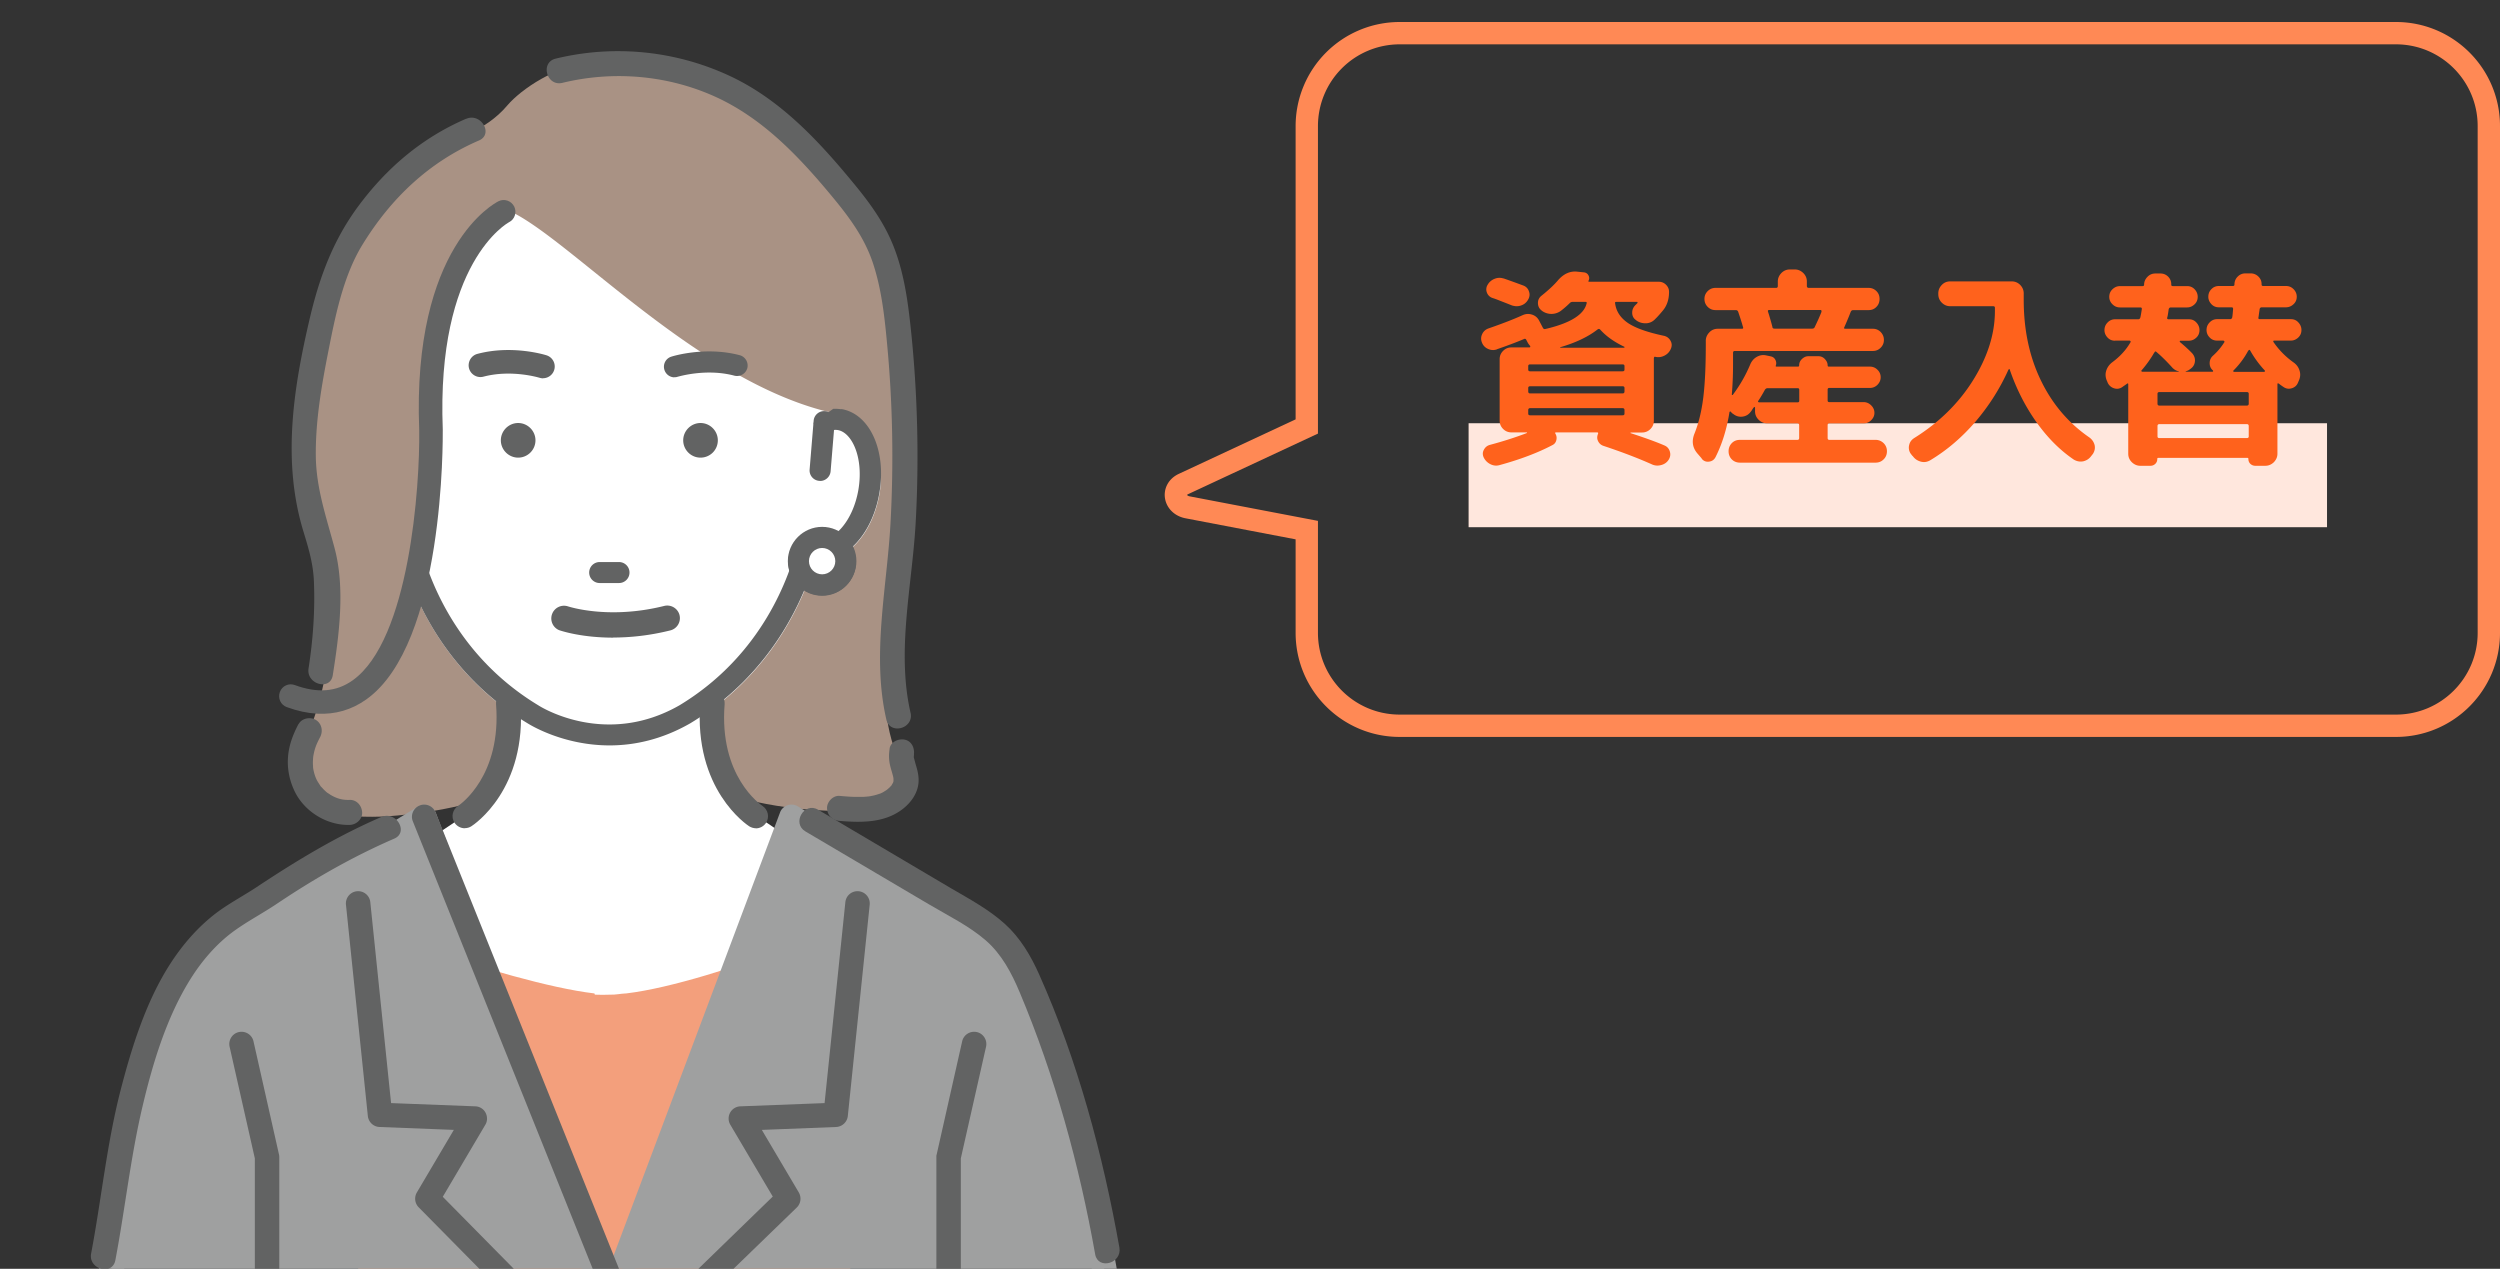 <svg xmlns="http://www.w3.org/2000/svg" id="_レイヤー_2" viewBox="0 0 223.87 113.62"><rect x="0" y="0" width="223.87" height="113.62" fill="#333333" stroke="none"/><defs><clipPath id="clippath"><path d="M0 0h107.69v113.62H0z" style="fill:none"/></clipPath><style>.cls-1{fill:#fff}.cls-3{fill:#626363}.cls-7{fill:#ff621c}.cls-8{fill:#a99284}.cls-10{fill:#9fa0a0}</style></defs><g id="_レイヤー_2-2"><g id="_活用解決事例"><path d="M214.55 2.97h-89.21a8.32 8.32 0 0 0-8.32 8.32v26.9l-11.04 5.15c-1.07.5-.83 1.86.37 2.09l10.67 2.04v9.2c0 4.6 3.73 8.32 8.32 8.32h89.21c4.6 0 8.32-3.73 8.32-8.32V11.29c0-4.6-3.73-8.32-8.32-8.32Z" style="fill:none;stroke:#ff8955;stroke-miterlimit:10;stroke-width:2px"/><path d="M131.51 37.9h76.87v9.31h-76.87z" style="fill:#ffe7dd"/><path d="M134.03 31.29c-.27.09-.53.07-.79-.05a.996.996 0 0 1-.54-.58c-.1-.25-.09-.5.03-.75s.31-.41.56-.5c1.24-.43 2.25-.82 3.04-1.18.28-.13.56-.15.85-.06.29.09.5.27.64.53l.34.65c.05.1.13.14.23.11 2.23-.52 3.46-1.29 3.69-2.3.03-.09-.02-.13-.13-.13h-1.08c-.13 0-.22.03-.29.1-.22.22-.48.45-.8.7a1.437 1.437 0 0 1-1.72-.01l-.04-.04c-.2-.16-.3-.38-.3-.65s.11-.48.32-.65c.65-.52 1.15-.99 1.5-1.41.51-.57 1.08-.82 1.73-.74l.59.06c.18.03.31.12.39.28s.08.31 0 .47c-.03.06 0 .09.04.09h6.25c.25 0 .47.09.65.27s.27.39.27.63c0 .67-.18 1.22-.53 1.65-.27.33-.52.61-.76.84-.23.22-.5.33-.82.33s-.6-.09-.85-.28l-.02-.02c-.22-.16-.32-.38-.32-.65s.1-.49.29-.68l.17-.17s.03-.04.02-.07c0-.03-.03-.05-.06-.05h-1.82c-.11 0-.16.04-.13.13.09.71.47 1.29 1.13 1.75.67.46 1.74.84 3.24 1.16.27.06.46.21.59.44s.14.46.04.7c-.11.28-.3.49-.57.63s-.54.18-.84.11c-.04-.01-.07 0-.09.03s-.03.07-.03.1v5.59c0 .29-.1.54-.31.75s-.46.31-.75.31h-1.01s-.02 0-.02.03 0 .03.02.03c1.25.41 2.26.77 3.02 1.1.24.1.4.28.48.54.08.26.04.5-.1.73-.15.24-.37.4-.66.48-.29.08-.56.07-.83-.05-1.18-.53-2.63-1.09-4.37-1.67-.22-.08-.37-.22-.47-.43s-.09-.42 0-.64c.03-.09 0-.13-.08-.13h-3.69c-.06 0-.08.03-.06.09.11.18.15.37.1.59-.05.22-.17.37-.36.46-1.29.68-2.87 1.28-4.73 1.79-.28.08-.55.05-.81-.08s-.46-.32-.6-.59c-.11-.23-.12-.46 0-.69s.29-.38.54-.45c1.27-.34 2.37-.7 3.31-1.06 0 0 .02-.03.02-.04s0-.02-.04-.02h-1.35c-.29 0-.54-.1-.75-.31s-.31-.46-.31-.75v-5.49c0-.29.1-.54.31-.75s.46-.31.75-.31h1.62s.04-.01.06-.04v-.08c-.13-.15-.21-.27-.25-.36l-.1-.19c-.05-.1-.12-.13-.21-.08-.66.28-1.46.58-2.41.91l-.03.02Zm.61-6.36c.52.18 1.1.39 1.75.63.25.09.43.26.52.52.1.26.07.51-.07.75-.14.25-.35.43-.62.52-.27.1-.55.09-.83 0-.13-.05-.3-.12-.53-.21-.23-.09-.44-.17-.64-.25s-.39-.15-.58-.21a.78.78 0 0 1-.49-.48.768.768 0 0 1 .06-.69c.14-.25.35-.43.62-.54.27-.11.54-.12.81-.03Zm10.83 8.17v-.32c0-.1-.06-.15-.17-.15h-8.28c-.11 0-.17.05-.17.15v.32c0 .1.06.15.17.15h8.28c.11 0 .17-.05.17-.15Zm0 1.96v-.32c0-.1-.06-.15-.17-.15h-8.28c-.11 0-.17.05-.17.15v.32c0 .11.06.17.17.17h8.28c.11 0 .17-.06.17-.17Zm0 1.98v-.32c0-.11-.06-.17-.17-.17h-8.28c-.11 0-.17.06-.17.17v.32c0 .1.06.15.17.15h8.28c.11 0 .17-.05.17-.15Zm-2.41-7.54c-.84.66-1.96 1.19-3.36 1.6 0 .01.02.03.02.04h5.7s.04 0 .05-.03v-.05c-.91-.43-1.63-.94-2.17-1.54-.08-.08-.15-.08-.23-.02h-.01ZM152.39 41.06l-.38-.44c-.46-.53-.54-1.13-.27-1.8.37-.92.63-1.99.78-3.18.15-1.2.23-2.78.23-4.74v-.38c0-.29.11-.54.32-.76s.47-.32.76-.32h2.15c.1 0 .14-.04.11-.13-.09-.32-.23-.78-.44-1.39-.04-.1-.11-.15-.21-.15h-1.82c-.28 0-.51-.1-.7-.29s-.29-.43-.29-.71.1-.51.29-.7.42-.29.7-.29h5.43c.1 0 .15-.06.15-.17v-.4c0-.29.11-.54.32-.76.22-.22.47-.32.76-.32h.44c.29 0 .54.11.76.32.22.22.32.47.32.76v.4c0 .11.06.17.17.17h5.36c.28 0 .51.1.7.29s.28.42.28.7-.09.52-.28.71c-.19.2-.42.29-.7.29h-1.37c-.11 0-.19.05-.23.15-.18.47-.37.92-.57 1.37-.05.1-.03.15.08.15h2.47c.28 0 .51.1.7.29.19.2.29.43.29.71s-.1.51-.29.7-.42.29-.7.29h-12.37c-.1 0-.15.06-.15.17v1.06c0 .95-.04 1.84-.11 2.66 0 .03 0 .04.03.05s.03 0 .05 0c.63-.84 1.16-1.75 1.58-2.76.13-.29.32-.51.59-.66s.55-.19.85-.12l.38.08c.19.04.33.14.42.31.09.17.1.35.04.52-.03.06 0 .09.08.09h1.9c.08 0 .11-.04.11-.11 0-.22.08-.41.25-.57s.35-.25.57-.25h.91c.22 0 .41.08.57.25.16.17.25.35.25.57 0 .08.04.11.11.11h3.67c.27 0 .49.09.68.28.19.18.29.41.29.67s-.1.49-.29.68-.42.28-.68.28h-3.63c-.1 0-.15.05-.15.15v.97c0 .1.05.15.15.15h3.08c.25 0 .48.1.67.29s.29.41.29.67-.1.47-.29.66-.41.28-.67.28h-3.08c-.1 0-.15.06-.15.17v1.14c0 .11.05.17.15.17h4.14c.28 0 .52.1.72.29.2.2.3.44.3.73s-.1.54-.3.73c-.2.2-.44.29-.72.29h-12.14c-.29 0-.54-.1-.73-.29s-.29-.44-.29-.73.1-.53.29-.73c.2-.2.44-.29.73-.29h5.15c.1 0 .15-.06.15-.17v-1.14c0-.11-.05-.17-.15-.17h-2.72c-.29 0-.54-.11-.76-.32-.22-.22-.32-.47-.32-.76v-.32s0-.04-.04-.06-.04 0-.06.02c-.04.04-.09.11-.15.21s-.11.17-.15.21c-.18.24-.42.38-.72.42-.3.04-.58-.04-.82-.23l-.06-.04a.536.536 0 0 1-.15-.15c0-.03-.04-.04-.08-.03-.04 0-.06.02-.06.05-.24 1.52-.66 2.86-1.25 4.03-.13.24-.32.37-.59.4s-.48-.06-.65-.27Zm5.05-5.17s-.03.05 0 .09c.02.03.05.05.09.05h3.44c.1 0 .15-.05.15-.15v-.97c0-.1-.05-.15-.15-.15h-2.68c-.1 0-.18.05-.25.15-.2.37-.4.7-.59.99h-.01Zm.99-8.13c-.1 0-.14.05-.11.15.06.18.14.44.24.79s.15.55.16.6c0 .09.08.13.21.13h3.34c.11 0 .19-.04.23-.13.25-.52.46-.98.61-1.37v-.11c-.02-.04-.05-.06-.09-.06h-4.59ZM171.26 40.83l-.15-.19a.945.945 0 0 1-.15-.78c.06-.28.22-.49.48-.65 2.2-1.38 3.96-3.1 5.25-5.17s1.95-4.13 1.95-6.19v-.3c0-.09-.06-.13-.17-.13h-3.84c-.29 0-.54-.11-.75-.32s-.31-.47-.31-.76v-.06c0-.29.1-.54.31-.76.21-.22.46-.32.75-.32h5.53c.29 0 .54.11.75.32.21.22.31.47.31.76v.57c0 2.69.51 5.09 1.53 7.2 1.02 2.12 2.47 3.83 4.36 5.13.24.18.39.41.46.68.06.28 0 .54-.15.78l-.15.19c-.18.25-.42.41-.72.48-.3.06-.58 0-.84-.15-1.24-.84-2.36-1.96-3.36-3.37s-1.8-2.99-2.39-4.72c-.03-.04-.06-.02-.11.04-.75 1.67-1.73 3.22-2.94 4.64-1.22 1.42-2.57 2.57-4.05 3.46-.27.16-.55.21-.85.13-.3-.08-.54-.24-.72-.49l-.03-.02ZM189.4 30.51c-.27 0-.49-.09-.67-.28s-.28-.41-.28-.67.09-.49.28-.68a.9.9 0 0 1 .67-.29h2.07c.1 0 .16-.05.19-.15.04-.15.08-.39.13-.72.03-.13-.02-.19-.13-.19h-1.81c-.27 0-.49-.09-.68-.28-.19-.18-.29-.41-.29-.67s.09-.49.29-.68.42-.28.68-.28h2c.1 0 .15-.04.15-.13 0-.28.12-.52.31-.71.2-.2.43-.29.71-.29h.44c.28 0 .51.1.7.29.19.2.28.43.27.71 0 .09.05.13.15.13h1.27c.27 0 .49.09.67.28s.28.42.28.68-.09.49-.28.67-.41.28-.67.28h-1.46c-.1 0-.16.06-.19.17-.05.37-.09.61-.13.74-.03.1.02.15.13.15h1.81c.27 0 .49.09.67.29.18.19.28.42.28.68s-.09.49-.28.67-.41.28-.67.28h-.76s-.04.01-.06.04c0 .03 0 .05.02.08.42.35.78.68 1.08.99.2.22.29.47.26.75-.03.29-.17.51-.41.67l-.08.06c-.06.05-.17.1-.32.15 0 0-.02 0-.02.02s0 .02.02.02h2.38s.04 0 .06-.04c0-.02 0-.05-.02-.08-.19-.16-.29-.38-.29-.65s.1-.49.3-.67c.42-.38.75-.78 1.01-1.2.03-.02.03-.06 0-.09s-.05-.06-.09-.06h-.55c-.27 0-.49-.09-.67-.28-.18-.18-.28-.41-.28-.67s.09-.49.28-.68a.9.9 0 0 1 .67-.29h1.16c.1 0 .16-.05.19-.15.03-.15.05-.41.08-.76 0-.1-.04-.15-.13-.15h-1.14c-.27 0-.49-.09-.67-.28s-.28-.41-.28-.67.09-.49.28-.68c.18-.19.41-.28.67-.28h1.24c.1 0 .15-.04.15-.13 0-.28.1-.52.29-.71.2-.2.43-.29.71-.29h.44c.28 0 .52.1.71.29.2.2.29.43.28.71 0 .09.05.13.15.13h2.03c.27 0 .49.09.68.28s.29.42.29.68-.09.49-.29.67a.97.97 0 0 1-.68.28h-2.17c-.1 0-.17.06-.19.19 0 .08-.03.2-.05.36-.02.17-.04.29-.05.36-.03.1.02.15.13.15h2.77c.27 0 .49.09.67.29.18.19.28.42.28.68s-.09.49-.28.67-.41.28-.67.28h-1.48c-.1 0-.12.05-.06.15.47.68 1.06 1.29 1.79 1.81.25.18.43.41.52.7.1.29.09.58-.03.87l-.08.19c-.1.27-.28.45-.55.54s-.52.06-.76-.1c-.15-.1-.29-.2-.42-.3-.09-.06-.13-.04-.13.06v6.21c0 .29-.11.54-.32.76-.22.21-.47.32-.76.32h-.91c-.16 0-.31-.06-.43-.17a.573.573 0 0 1-.18-.44c0-.06-.03-.1-.09-.1h-7.98c-.06 0-.09.03-.09.1 0 .18-.06.32-.18.44-.12.11-.26.17-.43.17h-.91c-.29 0-.54-.11-.76-.32-.22-.22-.32-.47-.32-.76v-6.21c0-.09-.04-.11-.11-.06-.05.04-.12.09-.21.15s-.16.11-.21.15c-.24.16-.5.2-.77.1a.909.909 0 0 1-.56-.54l-.08-.19c-.11-.29-.12-.58-.02-.87.1-.29.28-.53.53-.72.7-.52 1.24-1.11 1.63-1.79.03-.02.03-.06 0-.09-.02-.04-.05-.06-.09-.06h-1.33.04Zm3.51 1.06c-.32.56-.7 1.09-1.14 1.6-.03.03-.03.05 0 .08.02.03.04.04.07.04h3.25s.02 0 .02-.02 0-.02-.02-.02c-.23-.05-.42-.17-.59-.36-.47-.52-.93-.98-1.39-1.37-.08-.08-.14-.06-.19.06h-.01Zm8.46 4.58v-.89c0-.1-.06-.15-.17-.15h-7.83c-.11 0-.17.05-.17.15v.89c0 .11.06.17.17.17h7.83c.11 0 .17-.06.17-.17Zm0 2.93v-.93c0-.11-.06-.17-.17-.17h-7.83c-.11 0-.17.06-.17.17v.93c0 .1.06.15.17.15h7.83c.11 0 .17-.05.17-.15Zm-.04-7.69a7.45 7.45 0 0 1-1.31 1.77c-.03 0-.03.04-.03.08s.02.06.05.06h2.7s.05 0 .07-.04c.02-.02.02-.05 0-.08a9.25 9.25 0 0 1-1.31-1.79c-.05-.08-.1-.08-.15 0h-.02Z" class="cls-7"/><g style="clip-path:url(#clippath);fill:none"><path d="M32.08 80.9h44.06v39.38H32.08z" style="fill:#f39f7c"/><path d="M79.68 59.45c2.36-9.11 2.1-18 1.44-23.95-.52-11.3-4.79-29.12-26.47-30-2.89-.12-5.72.99-7.99 2.78-.46.37-.89.76-1.23 1.16-.97 1.15-2.23 2-3.62 2.57-.34.14-.69.29-1.06.47-1.23.6-2.61 1.46-3.9 2.68-10.06 8.98-9.12 27.32-8.37 34.1.13 1.19.34 2.36.59 3.53.46 2.11 1.12 7.63-2.16 14.45-1.66 4.77 2.17 5.93 6.43 5.9 1.01 0 2.05-.08 3.04-.2 3.12-.29 5.88-1.07 5.88-1.07 5.86-.83 16.28-.88 22.76-.81 4.72 1.6 10.05 1.7 13.7 1.5 1.86-.1 2.95-2.09 2.11-3.75-1.72-3.4-1.79-6.94-1.16-9.36h.01Z" class="cls-8"/><path d="M73.91 36.82c-.13-.11.13.11 0 0C60.7 33.44 48.14 18.04 43.93 18.5c-3.01.1-.89-.27-.1-.22a.36.36 0 0 0-.07-.1.95.95 0 0 0-1.33-.15c-4.23 3.39-7.02 8.82-8.28 16.13 0 .07-.02.14 0 .21l.11 2.25c-.18 0-.35 0-.53.04-2.54.43-4.03 3.72-3.39 7.5.64 3.78 3.12 6.4 5.67 5.97h.07c1.03 3.54 3.86 10.24 11.15 14.65.19.12 3.17 2 7.38 2 2.16 0 4.65-.5 7.24-1.99 7.31-4.42 10.14-11.12 11.17-14.66h.08c2.53.42 5.03-2.2 5.67-5.97.64-3.78-2.31-6.9-4.85-7.33Z" class="cls-1"/><path d="M43.82 18.27c.04.07.08.15.1.22.28-.14.16-.21-.1-.22ZM80.06 81.12s-11.15-7.16-12.23-8.04c-.61-.49-1.19-1.02-1.73-1.57-1.45-1.49-2.29-3.54-2.38-5.71l-.18-4.41 2.79-7.9H42.98l2.79 7.9-.18 4.41c-.09 2.16-.93 4.21-2.38 5.71-.54.55-1.12 1.08-1.73 1.57-1.09.88-13 8.48-13 8.48s16.7 6.45 24.75 7.4l.04.11c.46.02.92.02 1.38 0 .46.02.92-.09 1.38-.11h.04c8.05-.95 23.99-7.83 23.99-7.83Z" class="cls-1"/><path d="M56.34 121.59 37.99 73.14l-6.24 3.82c-6.14 2.67-12.58 7.26-14.36 11.12-5.87 12.73-8.16 30.22-8.16 30.22-.98 8.81-.33 23.83-.33 23.83h50.92l-3.48-20.54Z" class="cls-10"/><path d="M59.82 143.23H8.91c-.59 0-1.07-.46-1.09-1.05-.03-.62-.65-15.2.33-23.99.1-.74 2.38-17.83 8.25-30.56C18.44 83.2 25.51 78.5 31.25 76l6.17-3.78c.28-.17.62-.21.93-.1s.55.34.67.65l18.35 48.45c.21.57-.07 1.2-.64 1.41-.56.22-1.2-.07-1.41-.64L37.44 74.78l-5.11 3.13s-.09.05-.13.07c-6.47 2.82-12.28 7.26-13.8 10.57-5.73 12.43-8.05 29.73-8.07 29.91-.81 7.28-.48 19.04-.36 22.59h49.86c.6 0 1.1.49 1.1 1.1s-.49 1.1-1.1 1.1v-.02Z" class="cls-10"/><path d="M23.92 133.76c-.6 0-1.1-.49-1.1-1.1v-28.93l-2.26-10c-.13-.59.24-1.18.83-1.31s1.18.24 1.31.83l2.28 10.12c.02.08.03.16.03.24v29.05c0 .6-.49 1.1-1.1 1.1h.01ZM54.91 57.1c-2.9 0-4.72-.63-4.84-.67a1.137 1.137 0 0 1 .76-2.14c.07.02 3.64 1.22 8.65-.03.6-.15 1.22.22 1.37.82.15.61-.22 1.22-.82 1.37-1.92.48-3.66.64-5.12.64ZM64.28 39.43c0 .86-.69 1.55-1.55 1.55s-1.55-.7-1.55-1.55.7-1.55 1.55-1.55 1.55.7 1.55 1.55ZM47.95 39.43c0 .86-.7 1.55-1.55 1.55s-1.55-.7-1.55-1.55.7-1.55 1.55-1.55 1.55.7 1.55 1.55ZM48.64 33.78c-.09 0-.19 0-.29-.04-.04 0-2.54-.78-5.09-.1a.96.96 0 0 1-1.16-.67.96.96 0 0 1 .67-1.16c3.1-.82 6.02.09 6.14.13.5.16.77.69.61 1.19-.13.4-.5.66-.9.66h.02ZM60.38 33.78c.09 0 .19 0 .29-.04.04 0 2.54-.78 5.09-.1a.96.96 0 0 0 1.16-.67.96.96 0 0 0-.67-1.16c-3.1-.82-6.02.09-6.14.13-.5.16-.77.69-.61 1.19.13.4.5.66.9.66h-.02Z" class="cls-3"/><path d="M48.64 33.88c-.11 0-.22-.02-.32-.05-.02 0-2.49-.77-5.03-.1-.56.15-1.14-.19-1.29-.75-.07-.27-.03-.55.11-.8.14-.24.37-.42.64-.49 3.12-.83 6.08.09 6.2.13a1.051 1.051 0 0 1-.32 2.05Zm-3.11-.64c1.62 0 2.84.38 2.86.39.08.03.17.04.25.04a.834.834 0 0 0 .26-1.63c-.12-.04-3.02-.94-6.08-.13a.85.85 0 0 0-.6 1.03c.12.45.58.71 1.03.6.79-.21 1.58-.28 2.29-.28v-.02ZM55.43 50.33H53.7a.939.939 0 1 0 0 1.88h1.73a.939.939 0 1 0 0-1.88Z" class="cls-3"/><path d="M75.72 50.32a2.1 2.1 0 1 1-4.2 0 2.1 2.1 0 0 1 4.2 0Z" class="cls-1"/><path d="M73.62 53.35c-1.67 0-3.03-1.36-3.03-3.03s1.36-3.03 3.03-3.03 3.03 1.36 3.03 3.03-1.36 3.03-3.03 3.03Zm0-4.21c-.65 0-1.18.53-1.18 1.18s.53 1.18 1.18 1.18 1.18-.53 1.18-1.18-.53-1.18-1.18-1.18ZM41.62 74.17c-.36 0-.71-.18-.92-.5-.33-.51-.18-1.18.33-1.51.17-.11 3.9-2.67 3.39-9.11-.05-.6.4-1.13 1-1.18.61-.06 1.13.4 1.18 1 .63 7.82-4.18 10.99-4.39 11.12-.18.12-.39.17-.59.17ZM67.69 74.17c-.2 0-.4-.06-.59-.17-.2-.13-5.01-3.31-4.39-11.12.05-.6.58-1.06 1.18-1 .6.05 1.05.58 1 1.18-.52 6.45 3.23 9 3.39 9.11.5.33.65 1.01.32 1.51-.21.32-.56.5-.92.5Z" class="cls-3"/><path d="M75.33 36.65c-.24-.04-.48-.05-.72-.04l-1.75 1.25c.03.3.2.56.46.71.26.15.57.18.85.06.3-.12.59-.16.85-.12 1.26.21 2.33 2.45 1.85 5.33-.49 2.87-2.23 4.64-3.49 4.43-.18-.03-.35-.1-.53-.21a.97.97 0 0 0-.86-.08c-.28.11-.49.36-.56.65-.69 2.86-3.09 9.99-10.57 14.52-6.6 3.79-12.4.18-12.67 0-7.5-4.54-9.91-11.67-10.59-14.53a.92.92 0 0 0-.56-.65.939.939 0 0 0-.86.08c-.18.11-.35.18-.53.21-1.26.21-3.01-1.55-3.49-4.43-.48-2.87.59-5.11 1.84-5.33.27-.04.56 0 .86.12s.64.09.91-.1c.26-.19.42-.49.4-.82l-.16-3.35-1.88-.22c0 .07-.02.14 0 .21l.11 2.25c-.18 0-.35 0-.53.04-2.54.43-4.03 3.72-3.39 7.5.64 3.78 3.12 6.4 5.67 5.97h.07c1.03 3.54 3.86 10.24 11.15 14.65.19.12 3.17 2 7.38 2 2.16 0 4.65-.5 7.24-1.99C69.14 60.34 71.97 53.64 73 50.1h.08c2.53.42 5.03-2.2 5.67-5.97.64-3.78-.86-7.07-3.4-7.5h-.01Z" class="cls-3"/><path d="M73.44 43.06h-.08a.936.936 0 0 1-.86-1.02l.36-4.36c.04-.52.5-.91 1.02-.86.52.04.91.5.86 1.02l-.36 4.36c-.04.49-.45.87-.94.87ZM35.57 43.06a.94.94 0 0 1-.94-.87l-.36-4.36c-.04-.52.34-.98.86-1.02.53-.04.98.34 1.02.86l.36 4.36c.04.52-.34.98-.86 1.02h-.08Z" class="cls-3"/><path d="M75.75 50.25c0 1.17-.95 2.13-2.13 2.13s-2.13-.95-2.13-2.13.95-2.13 2.13-2.13 2.13.95 2.13 2.13Z" class="cls-1"/><path d="M73.62 53.32c-1.69 0-3.07-1.38-3.07-3.07s1.38-3.07 3.07-3.07 3.07 1.38 3.07 3.07-1.38 3.07-3.07 3.07Zm0-4.25c-.65 0-1.18.53-1.18 1.18s.53 1.18 1.18 1.18 1.18-.53 1.18-1.18-.53-1.18-1.18-1.18Z" class="cls-3"/><path d="M50.23 13.87s-8.62 4.74-10.55 13.4c0 0-1.66 5.18-1.16 14.86 0 0-1.42 14.7-5.66 17.03l-1.98-5.05S19.94 16.86 50.23 13.87Z" class="cls-8"/><path d="M28.41 63.91c-.87-.05-1.78-.24-2.73-.59-.55-.2-.82-.8-.62-1.35.2-.55.8-.83 1.35-.62 2.02.74 3.71.61 5.16-.42 5.1-3.61 6.04-17.4 5.97-22.41-.65-16.51 6.79-20.34 7.1-20.5.52-.26 1.15-.04 1.41.48.25.52.04 1.15-.47 1.4-.11.06-6.52 3.59-5.93 18.56 0 .81.18 19.2-6.86 24.18-1.31.93-2.77 1.35-4.37 1.27Z" class="cls-3"/><path d="M61.38 142.13h38.59s.65-15.01-.33-23.83c0 0-2.28-17.49-8.16-30.22-1.78-3.86-8.22-8.45-14.36-11.12l-6.24-3.82-19.22 51.17-.11 18.6 9.83-.78Z" class="cls-10"/><path d="M51.55 144.01c-.28 0-.54-.1-.75-.29-.22-.21-.35-.5-.35-.81l.11-18.6c0-.13.02-.26.07-.38l19.22-51.17c.11-.31.36-.54.67-.65s.65-.07.93.1l6.17 3.78c5.73 2.51 12.8 7.21 14.85 11.63 5.88 12.73 8.16 29.82 8.25 30.54.98 8.82.36 23.4.33 24.02-.03.59-.51 1.05-1.09 1.05H61.42l-9.78.78h-.09Zm1.2-19.5-.1 17.22 8.64-.69h37.62c.12-3.55.45-15.32-.36-22.61-.02-.15-2.33-17.46-8.07-29.88-1.53-3.31-7.33-7.76-13.8-10.57a.539.539 0 0 1-.13-.07l-5.11-3.13-18.68 49.74h-.01Z" class="cls-10"/><path d="M84.95 133.76c-.6 0-1.1-.49-1.1-1.1v-29.05c0-.08 0-.16.03-.24l2.28-10.12c.13-.59.72-.96 1.31-.83s.96.72.83 1.31l-2.26 10v28.93c0 .6-.49 1.1-1.1 1.1h.01ZM60 118.7c.27 0 .54-.1.75-.3l10.59-10.26c.37-.35.45-.91.19-1.36l-3.31-5.6 6.65-.26c.54-.02.99-.44 1.05-.98l1.96-18.93c.06-.6-.38-1.14-.98-1.2-.61-.06-1.14.38-1.2.98l-1.86 17.99-7.54.29a1.092 1.092 0 0 0-.9 1.65l3.8 6.43-9.95 9.66a1.102 1.102 0 0 0 .75 1.9ZM53.77 124.14c.28 0 .56-.11.77-.32.43-.42.43-1.12 0-1.55l-14.89-15.1 3.81-6.45c.2-.33.2-.74.02-1.08-.18-.34-.53-.56-.92-.57l-7.54-.29-1.86-17.99c-.06-.6-.59-1.04-1.2-.98-.6.06-1.04.6-.98 1.2l1.96 18.93c.06.54.5.96 1.05.98l6.65.26-3.31 5.6c-.25.43-.19.97.16 1.33l15.49 15.7c.21.22.5.33.78.33Z" class="cls-3"/><path d="M58.34 143.23c-.6 0-1.1-.49-1.1-1.1v-18.15L36.97 73.55c-.23-.56.05-1.2.61-1.42.56-.23 1.2.05 1.42.61l20.35 50.63c.05.13.08.27.08.41v18.36c0 .6-.49 1.1-1.1 1.1ZM81.54 63.84c-1.27-5.53.13-11.36.45-16.93s.19-11.55-.41-17.29c-.26-2.49-.59-5.01-1.49-7.37-.84-2.22-2.18-4.06-3.68-5.87-3.11-3.78-6.53-7.46-11.04-9.57a23.666 23.666 0 0 0-15.61-1.56c-1.41.34-.81 2.51.6 2.17 4.48-1.09 9.28-.71 13.51 1.16 4.32 1.91 7.57 5.32 10.54 8.89 1.58 1.9 3.02 3.8 3.79 6.18.73 2.25 1 4.61 1.22 6.96.52 5.42.62 10.87.32 16.3-.33 5.81-1.69 11.76-.37 17.52.32 1.41 2.49.81 2.17-.6ZM79.67 67.03c-.09.53-.08 1.01.04 1.53.08.35.2.68.28 1.03.02.1.03.28.02.08v.28c0 .28.06-.19-.02.07s.11-.17-.02.07c-.05.08-.09.16-.14.24-.11.17.07-.05-.02.03-.07.06-.13.14-.2.2-.02.02-.25.21-.14.13.12-.09-.09.06-.12.08l-.24.15c-.08.05-.17.09-.26.13-.28.13.21-.06-.09.03-.18.06-.36.12-.55.16-.08.02-.16.03-.23.05-.03 0-.3.05-.2.03.12-.01-.17.01-.19.02-.11 0-.23.02-.34.02h-.69c-.46-.01-.92-.05-1.38-.09-.59-.05-1.15.55-1.12 1.12.03.65.5 1.07 1.12 1.12 1.95.16 4.03.19 5.65-1.06.81-.63 1.44-1.54 1.43-2.61 0-.49-.13-.96-.27-1.42l-.15-.56c-.06-.25-.01.16-.01-.07 0-.06.04-.44 0-.17.1-.58-.16-1.24-.79-1.38-.55-.13-1.27.17-1.38.79ZM41.75 10.63c-3.93 1.69-7.1 4.38-9.64 7.8-2.25 3.03-3.47 6.29-4.34 9.95-1.49 6.32-2.53 12.88-.6 19.21.46 1.5.88 2.9.94 4.48.11 2.59-.08 5.22-.48 7.79-.22 1.42 1.95 2.03 2.17.6.57-3.61 1.12-7.79.16-11.38-.74-2.78-1.65-5.35-1.68-8.27-.03-3.15.52-6.31 1.13-9.39s1.32-6.71 3.06-9.53c2.54-4.13 5.94-7.38 10.42-9.31 1.33-.57.18-2.51-1.14-1.94ZM26.72 64.85c-.52 1-.89 1.99-.94 3.12-.05 1.05.2 2.11.68 3.04.92 1.75 2.88 2.91 4.85 2.86.59-.01 1.15-.51 1.12-1.12s-.49-1.14-1.12-1.12-1.13-.11-1.69-.44c-.08-.05-.15-.1-.23-.15-.05-.03-.13-.09-.04-.02-.15-.11-.28-.24-.41-.37-.06-.07-.12-.14-.19-.2-.07-.08.04.08-.06-.08s-.21-.32-.3-.48c-.12-.23-.23-.52-.31-.9-.02-.1-.04-.19-.05-.29.02.15 0-.06 0-.11-.01-.18-.02-.36 0-.54 0-.1.01-.2.02-.3q0-.08 0 0l.02-.12c.04-.2.08-.39.14-.58.12-.39.27-.68.46-1.05.28-.54.14-1.22-.4-1.54-.5-.29-1.26-.14-1.54.4h-.01ZM34.17 73.15c-3.98 1.72-7.59 3.9-11.19 6.29-1.21.8-2.5 1.47-3.66 2.35-1.6 1.23-2.95 2.78-4.05 4.48-2.19 3.38-3.48 7.51-4.48 11.39-1.23 4.79-1.71 9.74-2.63 14.59-.27 1.41 1.9 2.02 2.17.6.87-4.57 1.36-9.23 2.43-13.76.91-3.86 2.15-7.97 4.26-11.36 1.03-1.66 2.36-3.22 3.95-4.37 1.22-.88 2.56-1.58 3.81-2.42 3.35-2.25 6.81-4.23 10.52-5.84 1.33-.57.18-2.51-1.14-1.94Z" class="cls-3"/><path d="M72.12 74.45c3.69 2.18 7.39 4.36 11.08 6.54 1.69 1 3.55 1.91 5.05 3.2 1.45 1.25 2.34 2.95 3.07 4.69 3.15 7.49 5.33 15.45 6.75 23.44.25 1.42 2.42.82 2.17-.6-1.48-8.33-3.73-16.73-7.19-24.47-.74-1.66-1.69-3.27-3.05-4.5-1.43-1.3-3.15-2.22-4.81-3.19-3.98-2.35-7.96-4.7-11.93-7.05-1.25-.74-2.38 1.21-1.14 1.94Z" class="cls-3"/></g></g></g></svg>